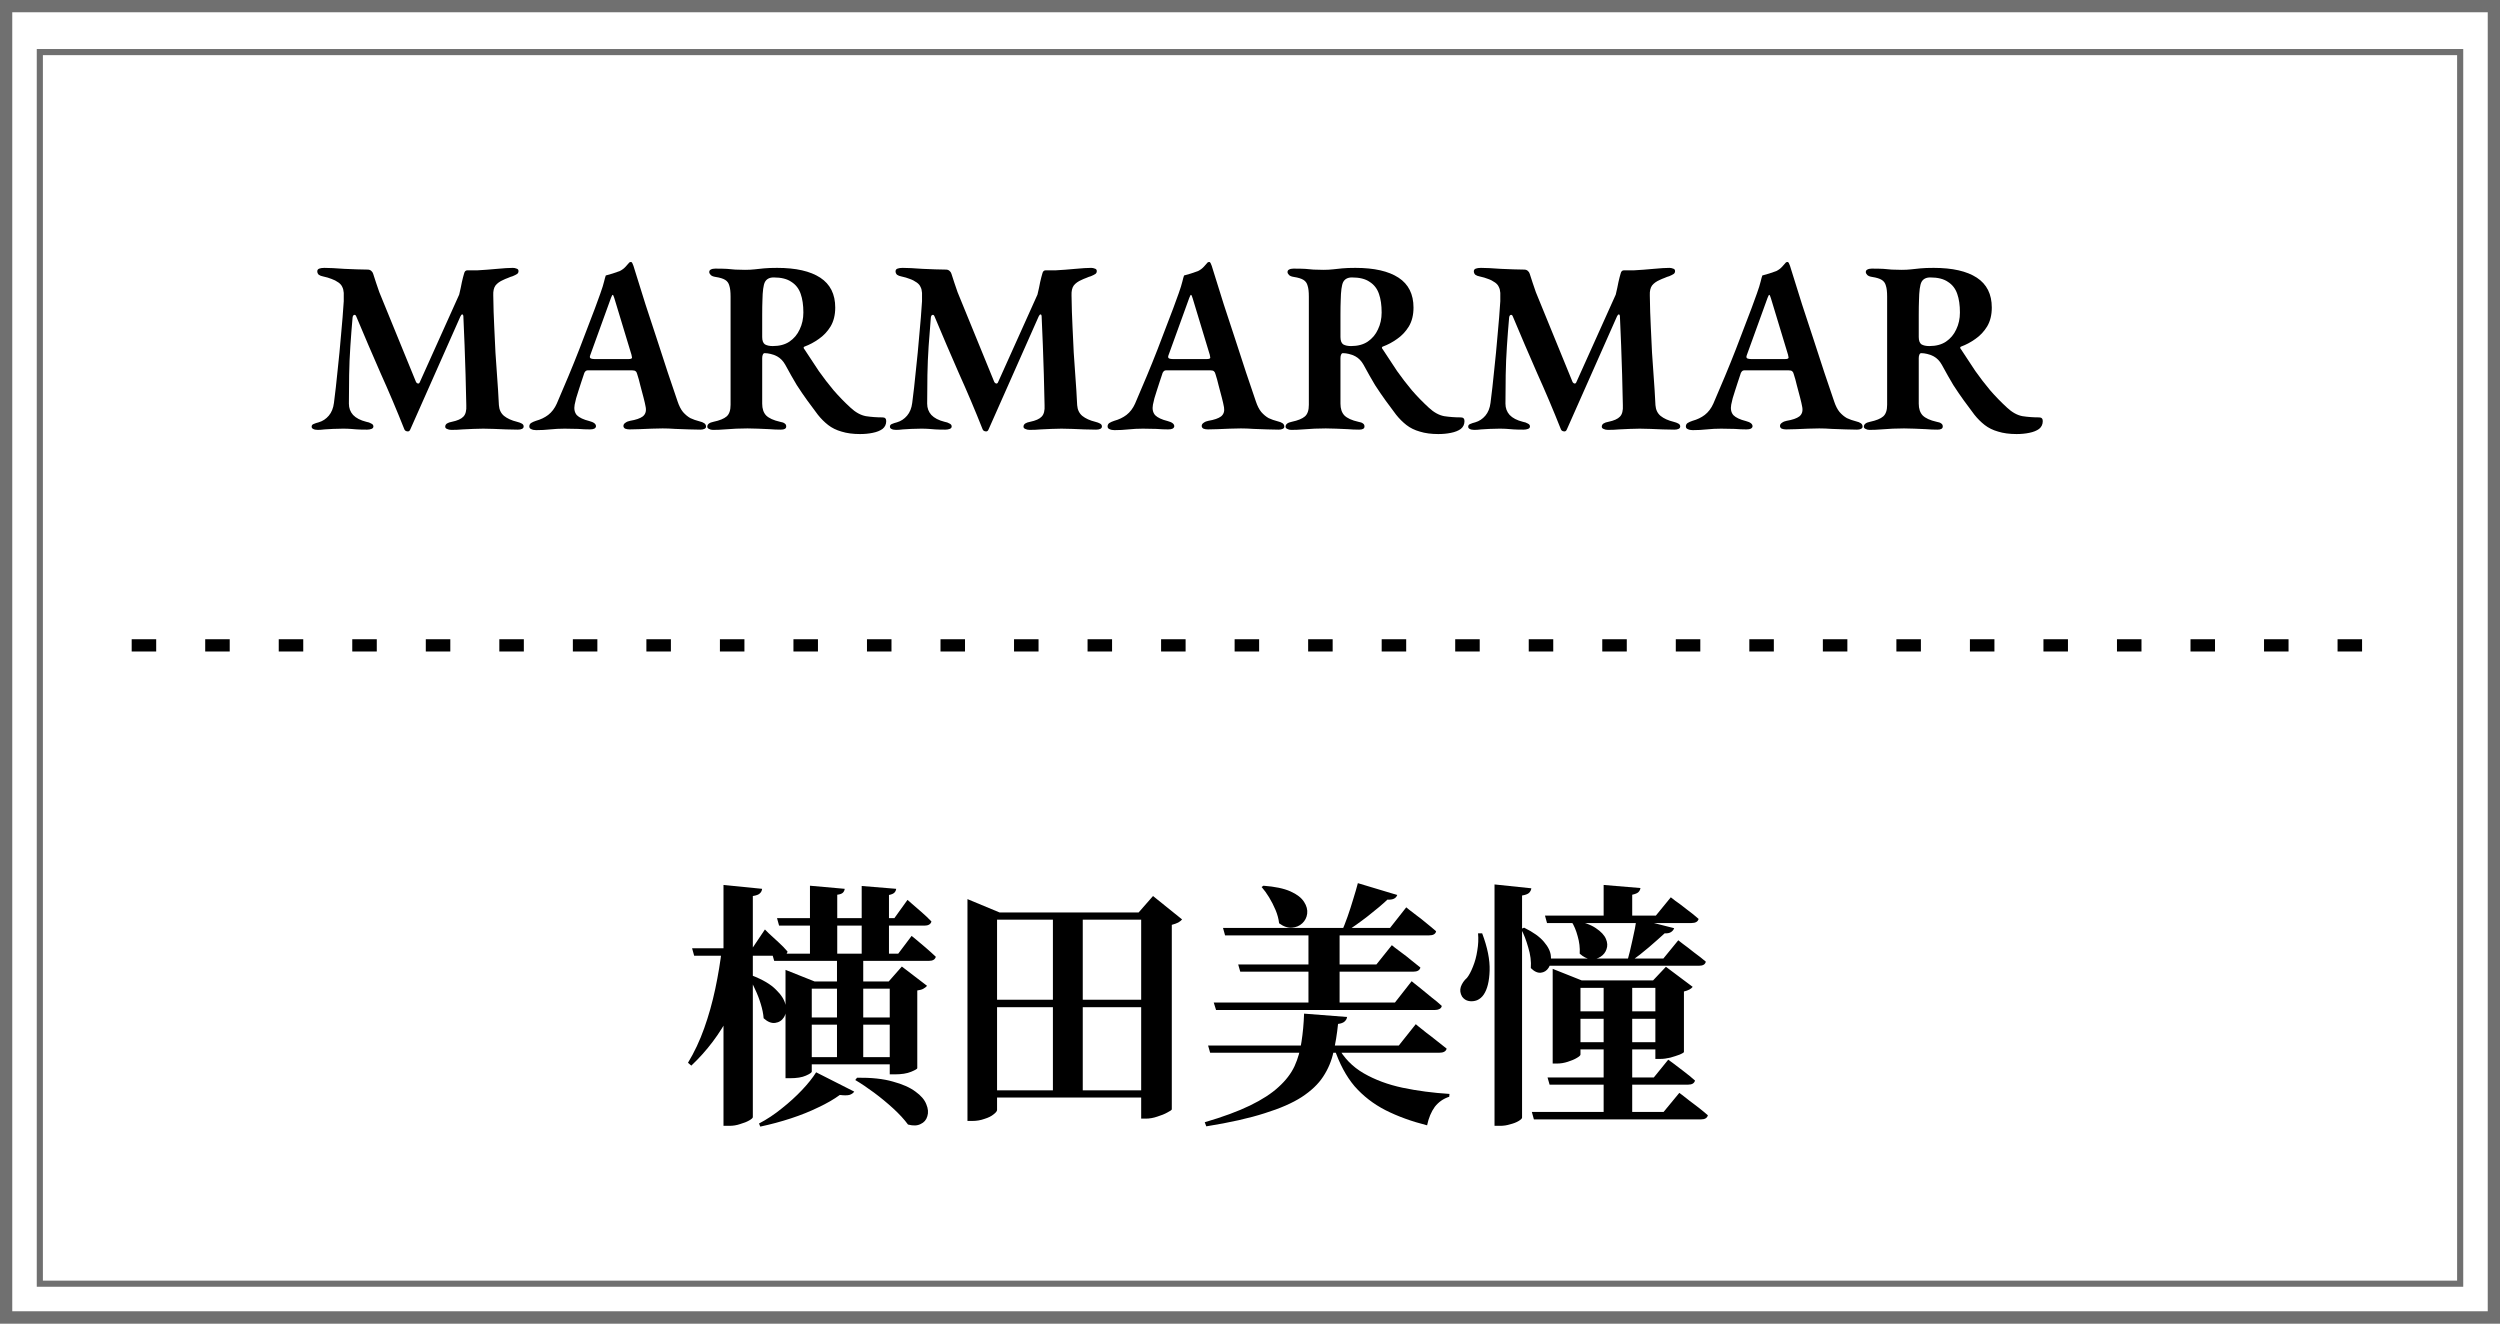<svg width="204" height="108" viewBox="0 0 204 108" fill="none" xmlns="http://www.w3.org/2000/svg">
<rect x="0" y="0" width="204" height="108" fill="#333333" stroke="none"/>
<g clip-path="url(#clip0_2103_8540)">
<path d="M204 0H0V108H204V0Z" fill="white"/>
<path d="M203.5 0.5H0.5V107.5H203.5V0.5Z" stroke="#707070"/>
<path d="M201 4H3V105H201V4Z" fill="white"/>
<path d="M200.75 4.25H3.25V104.75H200.75V4.25Z" stroke="#707070" stroke-width="0.5"/>
<path d="M10.745 52.662H193.413" stroke="black" stroke-dasharray="2 4"/>
<path d="M164.55 35.419C163.977 35.419 163.477 35.352 163.05 35.219C162.623 35.099 162.257 34.919 161.95 34.679C161.643 34.439 161.363 34.159 161.11 33.839C160.817 33.439 160.53 33.052 160.25 32.679C159.97 32.292 159.683 31.872 159.39 31.419C159.11 30.952 158.797 30.399 158.45 29.759C158.277 29.452 158.057 29.226 157.79 29.079C157.617 28.986 157.437 28.919 157.25 28.879C157.077 28.839 156.93 28.819 156.81 28.819C156.73 28.806 156.67 28.839 156.63 28.919C156.59 28.999 156.57 29.099 156.57 29.219V32.939C156.57 33.352 156.677 33.672 156.89 33.899C157.117 34.126 157.497 34.299 158.03 34.419C158.203 34.446 158.33 34.492 158.41 34.559C158.49 34.612 158.53 34.692 158.53 34.799C158.53 34.892 158.49 34.959 158.41 34.999C158.343 35.039 158.237 35.059 158.09 35.059C157.783 35.059 157.47 35.046 157.15 35.019C156.83 35.006 156.517 34.992 156.21 34.979C155.917 34.966 155.637 34.959 155.37 34.959C155.077 34.959 154.77 34.966 154.45 34.979C154.143 34.992 153.83 35.012 153.51 35.039C153.19 35.066 152.87 35.079 152.55 35.079C152.43 35.079 152.323 35.052 152.23 34.999C152.137 34.959 152.09 34.899 152.09 34.819C152.09 34.619 152.257 34.486 152.59 34.419C153.097 34.312 153.457 34.166 153.67 33.979C153.883 33.792 153.99 33.479 153.99 33.039V24.199C153.99 23.812 153.957 23.519 153.89 23.319C153.837 23.106 153.723 22.946 153.55 22.839C153.377 22.732 153.117 22.652 152.77 22.599C152.583 22.572 152.45 22.519 152.37 22.439C152.29 22.359 152.25 22.279 152.25 22.199C152.25 22.106 152.29 22.039 152.37 21.999C152.463 21.946 152.583 21.919 152.73 21.919C153.13 21.919 153.45 21.926 153.69 21.939C153.93 21.952 154.157 21.972 154.37 21.999C154.597 22.012 154.863 22.019 155.17 22.019C155.463 22.019 155.723 22.006 155.95 21.979C156.177 21.952 156.43 21.926 156.71 21.899C156.99 21.872 157.35 21.859 157.79 21.859C159.323 21.859 160.497 22.126 161.31 22.659C162.123 23.192 162.53 24.006 162.53 25.099C162.53 25.699 162.403 26.212 162.15 26.639C161.897 27.052 161.577 27.392 161.19 27.659C160.817 27.926 160.43 28.132 160.03 28.279C159.977 28.292 159.95 28.326 159.95 28.379C159.963 28.432 159.99 28.479 160.03 28.519C160.43 29.132 160.817 29.719 161.19 30.279C161.577 30.826 161.977 31.346 162.39 31.839C162.817 32.332 163.277 32.806 163.77 33.259C164.183 33.646 164.603 33.879 165.03 33.959C165.47 34.026 165.923 34.059 166.39 34.059C166.59 34.059 166.69 34.159 166.69 34.359C166.69 34.626 166.59 34.839 166.39 34.999C166.19 35.146 165.923 35.252 165.59 35.319C165.27 35.386 164.923 35.419 164.55 35.419ZM157.43 28.239C157.977 28.239 158.43 28.119 158.79 27.879C159.163 27.626 159.443 27.292 159.63 26.879C159.83 26.466 159.93 26.006 159.93 25.499C159.93 24.899 159.857 24.392 159.71 23.979C159.563 23.552 159.31 23.226 158.95 22.999C158.603 22.759 158.123 22.639 157.51 22.639C157.163 22.639 156.923 22.766 156.79 23.019C156.67 23.259 156.603 23.752 156.59 24.499C156.577 24.806 156.57 25.212 156.57 25.719C156.57 26.212 156.57 26.806 156.57 27.499C156.57 27.792 156.643 27.992 156.79 28.099C156.95 28.192 157.163 28.239 157.43 28.239Z" fill="black"/>
<path d="M138.127 35.099C137.967 35.099 137.834 35.072 137.727 35.019C137.621 34.979 137.567 34.906 137.567 34.799C137.567 34.679 137.614 34.586 137.707 34.519C137.814 34.452 137.947 34.392 138.107 34.339C138.494 34.232 138.827 34.072 139.107 33.859C139.401 33.632 139.634 33.325 139.807 32.939C140.141 32.152 140.461 31.399 140.767 30.679C141.074 29.945 141.367 29.219 141.647 28.499C141.927 27.779 142.207 27.046 142.487 26.299C142.781 25.552 143.074 24.765 143.367 23.939C143.514 23.526 143.614 23.206 143.667 22.979C143.721 22.752 143.767 22.585 143.807 22.479C144.007 22.425 144.194 22.372 144.367 22.319C144.541 22.265 144.734 22.199 144.947 22.119C145.134 22.026 145.294 21.905 145.427 21.759C145.561 21.612 145.661 21.499 145.727 21.419C145.767 21.392 145.807 21.379 145.847 21.379C145.887 21.366 145.927 21.392 145.967 21.459C146.007 21.539 146.041 21.619 146.067 21.699C146.094 21.779 146.121 21.866 146.147 21.959C146.441 22.905 146.741 23.866 147.047 24.839C147.367 25.799 147.681 26.752 147.987 27.699C148.294 28.632 148.587 29.532 148.867 30.399C149.161 31.252 149.427 32.039 149.667 32.759C149.787 33.119 149.934 33.406 150.107 33.619C150.294 33.832 150.494 33.999 150.707 34.119C150.934 34.225 151.181 34.312 151.447 34.379C151.621 34.419 151.754 34.472 151.847 34.539C151.941 34.605 151.987 34.699 151.987 34.819C151.987 34.899 151.941 34.959 151.847 34.999C151.767 35.039 151.661 35.059 151.527 35.059C151.287 35.059 150.981 35.052 150.607 35.039C150.247 35.026 149.874 35.012 149.487 34.999C149.101 34.972 148.754 34.959 148.447 34.959C148.181 34.959 147.881 34.965 147.547 34.979C147.227 34.992 146.901 35.005 146.567 35.019C146.247 35.032 145.974 35.039 145.747 35.039C145.614 35.039 145.494 35.019 145.387 34.979C145.294 34.925 145.247 34.852 145.247 34.759C145.247 34.652 145.301 34.566 145.407 34.499C145.514 34.419 145.641 34.365 145.787 34.339C146.267 34.259 146.614 34.139 146.827 33.979C147.041 33.806 147.121 33.559 147.067 33.239C147.027 33.012 146.967 32.745 146.887 32.439C146.807 32.119 146.721 31.792 146.627 31.459C146.547 31.112 146.461 30.799 146.367 30.519C146.341 30.412 146.301 30.339 146.247 30.299C146.194 30.245 146.094 30.219 145.947 30.219H142.347C142.254 30.219 142.181 30.252 142.127 30.319C142.074 30.372 142.034 30.459 142.007 30.579C141.954 30.752 141.887 30.952 141.807 31.179C141.741 31.392 141.667 31.619 141.587 31.859C141.521 32.086 141.454 32.299 141.387 32.499C141.334 32.699 141.294 32.872 141.267 33.019C141.201 33.379 141.261 33.666 141.447 33.879C141.647 34.079 141.987 34.239 142.467 34.359C142.827 34.452 143.007 34.592 143.007 34.779C143.007 34.859 142.961 34.925 142.867 34.979C142.787 35.019 142.667 35.039 142.507 35.039C142.201 35.039 141.881 35.026 141.547 34.999C141.214 34.986 140.847 34.979 140.447 34.979C140.047 34.979 139.654 34.999 139.267 35.039C138.894 35.079 138.514 35.099 138.127 35.099ZM142.887 29.299H145.667C145.854 29.299 145.947 29.259 145.947 29.179C145.947 29.139 145.941 29.105 145.927 29.079C145.927 29.052 145.921 29.012 145.907 28.959L144.507 24.339C144.454 24.152 144.407 24.059 144.367 24.059C144.341 24.059 144.294 24.145 144.227 24.319L142.547 28.959C142.521 29.026 142.507 29.079 142.507 29.119C142.507 29.186 142.541 29.232 142.607 29.259C142.687 29.285 142.781 29.299 142.887 29.299Z" fill="black"/>
<path d="M120.305 35.079C120.145 35.079 120.018 35.052 119.925 34.999C119.845 34.959 119.805 34.899 119.805 34.819C119.805 34.712 119.858 34.639 119.965 34.599C120.085 34.546 120.225 34.499 120.385 34.459C120.705 34.366 120.978 34.186 121.205 33.919C121.431 33.652 121.571 33.306 121.625 32.879C121.731 32.066 121.831 31.179 121.925 30.219C122.031 29.259 122.125 28.292 122.205 27.319C122.298 26.346 122.371 25.432 122.425 24.579C122.425 24.486 122.425 24.379 122.425 24.259C122.425 24.139 122.425 24.019 122.425 23.899C122.411 23.699 122.371 23.539 122.305 23.419C122.251 23.286 122.151 23.166 122.005 23.059C121.818 22.926 121.625 22.826 121.425 22.759C121.225 22.679 120.998 22.612 120.745 22.559C120.598 22.532 120.478 22.486 120.385 22.419C120.305 22.339 120.265 22.246 120.265 22.139C120.265 22.032 120.318 21.959 120.425 21.919C120.531 21.879 120.671 21.859 120.845 21.859C121.018 21.859 121.251 21.866 121.545 21.879C121.838 21.892 122.151 21.912 122.485 21.939C122.831 21.952 123.171 21.966 123.505 21.979C123.838 21.992 124.131 21.999 124.385 21.999C124.491 21.999 124.585 22.032 124.665 22.099C124.745 22.166 124.798 22.246 124.825 22.339C124.905 22.592 124.985 22.839 125.065 23.079C125.145 23.319 125.231 23.572 125.325 23.839L128.325 31.179C128.365 31.246 128.418 31.286 128.485 31.299C128.551 31.299 128.598 31.266 128.625 31.199L131.845 24.039C131.938 23.652 132.011 23.312 132.065 23.019C132.131 22.726 132.191 22.492 132.245 22.319C132.285 22.146 132.371 22.059 132.505 22.059H133.325C133.831 22.032 134.365 21.992 134.925 21.939C135.485 21.886 135.918 21.859 136.225 21.859C136.331 21.859 136.431 21.879 136.525 21.919C136.631 21.946 136.685 22.012 136.685 22.119C136.685 22.226 136.645 22.306 136.565 22.359C136.485 22.412 136.365 22.472 136.205 22.539C136.098 22.566 135.971 22.612 135.825 22.679C135.678 22.732 135.551 22.786 135.445 22.839C135.165 22.959 134.951 23.112 134.805 23.299C134.671 23.486 134.611 23.752 134.625 24.099C134.638 25.046 134.665 25.899 134.705 26.659C134.745 27.406 134.778 28.112 134.805 28.779C134.845 29.432 134.891 30.106 134.945 30.799C134.998 31.479 135.045 32.232 135.085 33.059C135.111 33.432 135.251 33.726 135.505 33.939C135.771 34.152 136.125 34.312 136.565 34.419C136.725 34.459 136.851 34.506 136.945 34.559C137.051 34.612 137.105 34.692 137.105 34.799C137.105 34.892 137.058 34.959 136.965 34.999C136.885 35.039 136.771 35.059 136.625 35.059C136.318 35.059 135.998 35.052 135.665 35.039C135.331 35.026 135.005 35.012 134.685 34.999C134.378 34.986 134.085 34.979 133.805 34.979C133.538 34.979 133.265 34.986 132.985 34.999C132.705 35.012 132.418 35.026 132.125 35.039C131.831 35.066 131.525 35.079 131.205 35.079C131.071 35.079 130.951 35.052 130.845 34.999C130.751 34.959 130.705 34.899 130.705 34.819C130.705 34.712 130.751 34.626 130.845 34.559C130.951 34.492 131.085 34.446 131.245 34.419C131.698 34.326 132.011 34.186 132.185 33.999C132.371 33.812 132.451 33.499 132.425 33.059C132.411 32.192 132.391 31.359 132.365 30.559C132.338 29.759 132.311 28.966 132.285 28.179C132.258 27.392 132.225 26.599 132.185 25.799C132.171 25.692 132.138 25.646 132.085 25.659C132.045 25.659 131.998 25.712 131.945 25.819L127.865 35.019C127.811 35.166 127.725 35.226 127.605 35.199C127.485 35.186 127.405 35.126 127.365 35.019C126.751 33.472 126.105 31.946 125.425 30.439C124.758 28.919 124.098 27.379 123.445 25.819C123.405 25.712 123.345 25.672 123.265 25.699C123.198 25.726 123.158 25.799 123.145 25.919C123.078 26.666 123.018 27.439 122.965 28.239C122.911 29.026 122.878 29.812 122.865 30.599C122.851 31.386 122.845 32.166 122.845 32.939C122.845 33.299 122.958 33.606 123.185 33.859C123.425 34.112 123.785 34.299 124.265 34.419C124.425 34.446 124.558 34.492 124.665 34.559C124.785 34.612 124.845 34.692 124.845 34.799C124.845 34.892 124.791 34.959 124.685 34.999C124.578 35.039 124.458 35.059 124.325 35.059C123.965 35.059 123.691 35.052 123.505 35.039C123.318 35.026 123.145 35.012 122.985 34.999C122.825 34.986 122.611 34.979 122.345 34.979C122.065 34.979 121.798 34.986 121.545 34.999C121.305 35.012 121.078 35.026 120.865 35.039C120.651 35.066 120.465 35.079 120.305 35.079Z" fill="black"/>
<path d="M117.362 35.419C116.789 35.419 116.289 35.352 115.862 35.219C115.436 35.099 115.069 34.919 114.762 34.679C114.456 34.439 114.176 34.159 113.922 33.839C113.629 33.439 113.342 33.052 113.062 32.679C112.782 32.292 112.496 31.872 112.202 31.419C111.922 30.952 111.609 30.399 111.262 29.759C111.089 29.452 110.869 29.226 110.602 29.079C110.429 28.986 110.249 28.919 110.062 28.879C109.889 28.839 109.742 28.819 109.622 28.819C109.542 28.806 109.482 28.839 109.442 28.919C109.402 28.999 109.382 29.099 109.382 29.219V32.939C109.382 33.352 109.489 33.672 109.702 33.899C109.929 34.126 110.309 34.299 110.842 34.419C111.016 34.446 111.142 34.492 111.222 34.559C111.302 34.612 111.342 34.692 111.342 34.799C111.342 34.892 111.302 34.959 111.222 34.999C111.156 35.039 111.049 35.059 110.902 35.059C110.596 35.059 110.282 35.046 109.962 35.019C109.642 35.006 109.329 34.992 109.022 34.979C108.729 34.966 108.449 34.959 108.182 34.959C107.889 34.959 107.582 34.966 107.262 34.979C106.956 34.992 106.642 35.012 106.322 35.039C106.002 35.066 105.682 35.079 105.362 35.079C105.242 35.079 105.136 35.052 105.042 34.999C104.949 34.959 104.902 34.899 104.902 34.819C104.902 34.619 105.069 34.486 105.402 34.419C105.909 34.312 106.269 34.166 106.482 33.979C106.696 33.792 106.802 33.479 106.802 33.039V24.199C106.802 23.812 106.769 23.519 106.702 23.319C106.649 23.106 106.536 22.946 106.362 22.839C106.189 22.732 105.929 22.652 105.582 22.599C105.396 22.572 105.262 22.519 105.182 22.439C105.102 22.359 105.062 22.279 105.062 22.199C105.062 22.106 105.102 22.039 105.182 21.999C105.276 21.946 105.396 21.919 105.542 21.919C105.942 21.919 106.262 21.926 106.502 21.939C106.742 21.952 106.969 21.972 107.182 21.999C107.409 22.012 107.676 22.019 107.982 22.019C108.276 22.019 108.536 22.006 108.762 21.979C108.989 21.952 109.242 21.926 109.522 21.899C109.802 21.872 110.162 21.859 110.602 21.859C112.136 21.859 113.309 22.126 114.122 22.659C114.936 23.192 115.342 24.006 115.342 25.099C115.342 25.699 115.216 26.212 114.962 26.639C114.709 27.052 114.389 27.392 114.002 27.659C113.629 27.926 113.242 28.132 112.842 28.279C112.789 28.292 112.762 28.326 112.762 28.379C112.776 28.432 112.802 28.479 112.842 28.519C113.242 29.132 113.629 29.719 114.002 30.279C114.389 30.826 114.789 31.346 115.202 31.839C115.629 32.332 116.089 32.806 116.582 33.259C116.996 33.646 117.416 33.879 117.842 33.959C118.282 34.026 118.736 34.059 119.202 34.059C119.402 34.059 119.502 34.159 119.502 34.359C119.502 34.626 119.402 34.839 119.202 34.999C119.002 35.146 118.736 35.252 118.402 35.319C118.082 35.386 117.736 35.419 117.362 35.419ZM110.242 28.239C110.789 28.239 111.242 28.119 111.602 27.879C111.976 27.626 112.256 27.292 112.442 26.879C112.642 26.466 112.742 26.006 112.742 25.499C112.742 24.899 112.669 24.392 112.522 23.979C112.376 23.552 112.122 23.226 111.762 22.999C111.416 22.759 110.936 22.639 110.322 22.639C109.976 22.639 109.736 22.766 109.602 23.019C109.482 23.259 109.416 23.752 109.402 24.499C109.389 24.806 109.382 25.212 109.382 25.719C109.382 26.212 109.382 26.806 109.382 27.499C109.382 27.792 109.456 27.992 109.602 28.099C109.762 28.192 109.976 28.239 110.242 28.239Z" fill="black"/>
<path d="M90.94 35.099C90.78 35.099 90.647 35.072 90.54 35.019C90.433 34.979 90.38 34.906 90.38 34.799C90.38 34.679 90.427 34.586 90.52 34.519C90.626 34.452 90.76 34.392 90.92 34.339C91.307 34.232 91.64 34.072 91.92 33.859C92.213 33.632 92.447 33.325 92.62 32.939C92.953 32.152 93.273 31.399 93.58 30.679C93.887 29.945 94.18 29.219 94.46 28.499C94.74 27.779 95.02 27.046 95.3 26.299C95.593 25.552 95.887 24.765 96.18 23.939C96.327 23.526 96.427 23.206 96.48 22.979C96.533 22.752 96.58 22.585 96.62 22.479C96.82 22.425 97.007 22.372 97.18 22.319C97.353 22.265 97.547 22.199 97.76 22.119C97.947 22.026 98.106 21.905 98.24 21.759C98.373 21.612 98.473 21.499 98.54 21.419C98.58 21.392 98.62 21.379 98.66 21.379C98.7 21.366 98.74 21.392 98.78 21.459C98.82 21.539 98.853 21.619 98.88 21.699C98.906 21.779 98.933 21.866 98.96 21.959C99.253 22.905 99.553 23.866 99.86 24.839C100.18 25.799 100.493 26.752 100.8 27.699C101.107 28.632 101.4 29.532 101.68 30.399C101.973 31.252 102.24 32.039 102.48 32.759C102.6 33.119 102.747 33.406 102.92 33.619C103.107 33.832 103.307 33.999 103.52 34.119C103.747 34.225 103.993 34.312 104.26 34.379C104.433 34.419 104.567 34.472 104.66 34.539C104.753 34.605 104.8 34.699 104.8 34.819C104.8 34.899 104.753 34.959 104.66 34.999C104.58 35.039 104.473 35.059 104.34 35.059C104.1 35.059 103.793 35.052 103.42 35.039C103.06 35.026 102.687 35.012 102.3 34.999C101.913 34.972 101.567 34.959 101.26 34.959C100.993 34.959 100.693 34.965 100.36 34.979C100.04 34.992 99.713 35.005 99.38 35.019C99.06 35.032 98.787 35.039 98.56 35.039C98.427 35.039 98.306 35.019 98.2 34.979C98.106 34.925 98.06 34.852 98.06 34.759C98.06 34.652 98.113 34.566 98.22 34.499C98.327 34.419 98.453 34.365 98.6 34.339C99.08 34.259 99.427 34.139 99.64 33.979C99.853 33.806 99.933 33.559 99.88 33.239C99.84 33.012 99.78 32.745 99.7 32.439C99.62 32.119 99.533 31.792 99.44 31.459C99.36 31.112 99.273 30.799 99.18 30.519C99.153 30.412 99.113 30.339 99.06 30.299C99.007 30.245 98.907 30.219 98.76 30.219H95.16C95.067 30.219 94.993 30.252 94.94 30.319C94.887 30.372 94.847 30.459 94.82 30.579C94.767 30.752 94.7 30.952 94.62 31.179C94.553 31.392 94.48 31.619 94.4 31.859C94.333 32.086 94.266 32.299 94.2 32.499C94.147 32.699 94.107 32.872 94.08 33.019C94.013 33.379 94.073 33.666 94.26 33.879C94.46 34.079 94.8 34.239 95.28 34.359C95.64 34.452 95.82 34.592 95.82 34.779C95.82 34.859 95.773 34.925 95.68 34.979C95.6 35.019 95.48 35.039 95.32 35.039C95.013 35.039 94.693 35.026 94.36 34.999C94.027 34.986 93.66 34.979 93.26 34.979C92.86 34.979 92.467 34.999 92.08 35.039C91.707 35.079 91.327 35.099 90.94 35.099ZM95.7 29.299H98.48C98.667 29.299 98.76 29.259 98.76 29.179C98.76 29.139 98.753 29.105 98.74 29.079C98.74 29.052 98.733 29.012 98.72 28.959L97.32 24.339C97.267 24.152 97.22 24.059 97.18 24.059C97.153 24.059 97.107 24.145 97.04 24.319L95.36 28.959C95.333 29.026 95.32 29.079 95.32 29.119C95.32 29.186 95.353 29.232 95.42 29.259C95.5 29.285 95.593 29.299 95.7 29.299Z" fill="black"/>
<path d="M73.117 35.079C72.957 35.079 72.831 35.052 72.737 34.999C72.657 34.959 72.617 34.899 72.617 34.819C72.617 34.712 72.671 34.639 72.777 34.599C72.897 34.546 73.037 34.499 73.197 34.459C73.517 34.366 73.79 34.186 74.017 33.919C74.244 33.652 74.384 33.306 74.437 32.879C74.544 32.066 74.644 31.179 74.737 30.219C74.844 29.259 74.937 28.292 75.017 27.319C75.111 26.346 75.184 25.432 75.237 24.579C75.237 24.486 75.237 24.379 75.237 24.259C75.237 24.139 75.237 24.019 75.237 23.899C75.224 23.699 75.184 23.539 75.117 23.419C75.064 23.286 74.964 23.166 74.817 23.059C74.63 22.926 74.437 22.826 74.237 22.759C74.037 22.679 73.811 22.612 73.557 22.559C73.41 22.532 73.29 22.486 73.197 22.419C73.117 22.339 73.077 22.246 73.077 22.139C73.077 22.032 73.13 21.959 73.237 21.919C73.344 21.879 73.484 21.859 73.657 21.859C73.831 21.859 74.064 21.866 74.357 21.879C74.65 21.892 74.964 21.912 75.297 21.939C75.644 21.952 75.984 21.966 76.317 21.979C76.65 21.992 76.944 21.999 77.197 21.999C77.304 21.999 77.397 22.032 77.477 22.099C77.557 22.166 77.611 22.246 77.637 22.339C77.717 22.592 77.797 22.839 77.877 23.079C77.957 23.319 78.044 23.572 78.137 23.839L81.137 31.179C81.177 31.246 81.231 31.286 81.297 31.299C81.364 31.299 81.41 31.266 81.437 31.199L84.657 24.039C84.751 23.652 84.824 23.312 84.877 23.019C84.944 22.726 85.004 22.492 85.057 22.319C85.097 22.146 85.184 22.059 85.317 22.059H86.137C86.644 22.032 87.177 21.992 87.737 21.939C88.297 21.886 88.731 21.859 89.037 21.859C89.144 21.859 89.244 21.879 89.337 21.919C89.444 21.946 89.497 22.012 89.497 22.119C89.497 22.226 89.457 22.306 89.377 22.359C89.297 22.412 89.177 22.472 89.017 22.539C88.91 22.566 88.784 22.612 88.637 22.679C88.49 22.732 88.364 22.786 88.257 22.839C87.977 22.959 87.764 23.112 87.617 23.299C87.484 23.486 87.424 23.752 87.437 24.099C87.451 25.046 87.477 25.899 87.517 26.659C87.557 27.406 87.591 28.112 87.617 28.779C87.657 29.432 87.704 30.106 87.757 30.799C87.811 31.479 87.857 32.232 87.897 33.059C87.924 33.432 88.064 33.726 88.317 33.939C88.584 34.152 88.937 34.312 89.377 34.419C89.537 34.459 89.664 34.506 89.757 34.559C89.864 34.612 89.917 34.692 89.917 34.799C89.917 34.892 89.871 34.959 89.777 34.999C89.697 35.039 89.584 35.059 89.437 35.059C89.13 35.059 88.811 35.052 88.477 35.039C88.144 35.026 87.817 35.012 87.497 34.999C87.191 34.986 86.897 34.979 86.617 34.979C86.35 34.979 86.077 34.986 85.797 34.999C85.517 35.012 85.231 35.026 84.937 35.039C84.644 35.066 84.337 35.079 84.017 35.079C83.884 35.079 83.764 35.052 83.657 34.999C83.564 34.959 83.517 34.899 83.517 34.819C83.517 34.712 83.564 34.626 83.657 34.559C83.764 34.492 83.897 34.446 84.057 34.419C84.51 34.326 84.824 34.186 84.997 33.999C85.184 33.812 85.264 33.499 85.237 33.059C85.224 32.192 85.204 31.359 85.177 30.559C85.15 29.759 85.124 28.966 85.097 28.179C85.07 27.392 85.037 26.599 84.997 25.799C84.984 25.692 84.951 25.646 84.897 25.659C84.857 25.659 84.811 25.712 84.757 25.819L80.677 35.019C80.624 35.166 80.537 35.226 80.417 35.199C80.297 35.186 80.217 35.126 80.177 35.019C79.564 33.472 78.917 31.946 78.237 30.439C77.57 28.919 76.91 27.379 76.257 25.819C76.217 25.712 76.157 25.672 76.077 25.699C76.01 25.726 75.971 25.799 75.957 25.919C75.891 26.666 75.831 27.439 75.777 28.239C75.724 29.026 75.691 29.812 75.677 30.599C75.664 31.386 75.657 32.166 75.657 32.939C75.657 33.299 75.77 33.606 75.997 33.859C76.237 34.112 76.597 34.299 77.077 34.419C77.237 34.446 77.371 34.492 77.477 34.559C77.597 34.612 77.657 34.692 77.657 34.799C77.657 34.892 77.604 34.959 77.497 34.999C77.391 35.039 77.27 35.059 77.137 35.059C76.777 35.059 76.504 35.052 76.317 35.039C76.13 35.026 75.957 35.012 75.797 34.999C75.637 34.986 75.424 34.979 75.157 34.979C74.877 34.979 74.611 34.986 74.357 34.999C74.117 35.012 73.891 35.026 73.677 35.039C73.464 35.066 73.277 35.079 73.117 35.079Z" fill="black"/>
<path d="M70.175 35.419C69.602 35.419 69.102 35.352 68.675 35.219C68.248 35.099 67.882 34.919 67.575 34.679C67.268 34.439 66.988 34.159 66.735 33.839C66.442 33.439 66.155 33.052 65.875 32.679C65.595 32.292 65.308 31.872 65.015 31.419C64.735 30.952 64.421 30.399 64.075 29.759C63.901 29.452 63.681 29.226 63.415 29.079C63.242 28.986 63.062 28.919 62.875 28.879C62.702 28.839 62.555 28.819 62.435 28.819C62.355 28.806 62.295 28.839 62.255 28.919C62.215 28.999 62.195 29.099 62.195 29.219V32.939C62.195 33.352 62.301 33.672 62.515 33.899C62.742 34.126 63.121 34.299 63.655 34.419C63.828 34.446 63.955 34.492 64.035 34.559C64.115 34.612 64.155 34.692 64.155 34.799C64.155 34.892 64.115 34.959 64.035 34.999C63.968 35.039 63.861 35.059 63.715 35.059C63.408 35.059 63.095 35.046 62.775 35.019C62.455 35.006 62.142 34.992 61.835 34.979C61.541 34.966 61.261 34.959 60.995 34.959C60.702 34.959 60.395 34.966 60.075 34.979C59.768 34.992 59.455 35.012 59.135 35.039C58.815 35.066 58.495 35.079 58.175 35.079C58.055 35.079 57.948 35.052 57.855 34.999C57.761 34.959 57.715 34.899 57.715 34.819C57.715 34.619 57.882 34.486 58.215 34.419C58.721 34.312 59.081 34.166 59.295 33.979C59.508 33.792 59.615 33.479 59.615 33.039V24.199C59.615 23.812 59.581 23.519 59.515 23.319C59.462 23.106 59.348 22.946 59.175 22.839C59.002 22.732 58.742 22.652 58.395 22.599C58.208 22.572 58.075 22.519 57.995 22.439C57.915 22.359 57.875 22.279 57.875 22.199C57.875 22.106 57.915 22.039 57.995 21.999C58.088 21.946 58.208 21.919 58.355 21.919C58.755 21.919 59.075 21.926 59.315 21.939C59.555 21.952 59.782 21.972 59.995 21.999C60.221 22.012 60.488 22.019 60.795 22.019C61.088 22.019 61.348 22.006 61.575 21.979C61.801 21.952 62.055 21.926 62.335 21.899C62.615 21.872 62.975 21.859 63.415 21.859C64.948 21.859 66.121 22.126 66.935 22.659C67.748 23.192 68.155 24.006 68.155 25.099C68.155 25.699 68.028 26.212 67.775 26.639C67.522 27.052 67.201 27.392 66.815 27.659C66.442 27.926 66.055 28.132 65.655 28.279C65.602 28.292 65.575 28.326 65.575 28.379C65.588 28.432 65.615 28.479 65.655 28.519C66.055 29.132 66.442 29.719 66.815 30.279C67.201 30.826 67.602 31.346 68.015 31.839C68.442 32.332 68.901 32.806 69.395 33.259C69.808 33.646 70.228 33.879 70.655 33.959C71.095 34.026 71.548 34.059 72.015 34.059C72.215 34.059 72.315 34.159 72.315 34.359C72.315 34.626 72.215 34.839 72.015 34.999C71.815 35.146 71.548 35.252 71.215 35.319C70.895 35.386 70.548 35.419 70.175 35.419ZM63.055 28.239C63.602 28.239 64.055 28.119 64.415 27.879C64.788 27.626 65.068 27.292 65.255 26.879C65.455 26.466 65.555 26.006 65.555 25.499C65.555 24.899 65.481 24.392 65.335 23.979C65.188 23.552 64.935 23.226 64.575 22.999C64.228 22.759 63.748 22.639 63.135 22.639C62.788 22.639 62.548 22.766 62.415 23.019C62.295 23.259 62.228 23.752 62.215 24.499C62.202 24.806 62.195 25.212 62.195 25.719C62.195 26.212 62.195 26.806 62.195 27.499C62.195 27.792 62.268 27.992 62.415 28.099C62.575 28.192 62.788 28.239 63.055 28.239Z" fill="black"/>
<path d="M43.752 35.099C43.592 35.099 43.459 35.072 43.352 35.019C43.246 34.979 43.192 34.906 43.192 34.799C43.192 34.679 43.239 34.586 43.332 34.519C43.439 34.452 43.572 34.392 43.732 34.339C44.119 34.232 44.452 34.072 44.732 33.859C45.026 33.632 45.259 33.325 45.432 32.939C45.766 32.152 46.086 31.399 46.392 30.679C46.699 29.945 46.992 29.219 47.272 28.499C47.552 27.779 47.832 27.046 48.112 26.299C48.406 25.552 48.699 24.765 48.992 23.939C49.139 23.526 49.239 23.206 49.292 22.979C49.346 22.752 49.392 22.585 49.432 22.479C49.632 22.425 49.819 22.372 49.992 22.319C50.166 22.265 50.359 22.199 50.572 22.119C50.759 22.026 50.919 21.905 51.052 21.759C51.186 21.612 51.286 21.499 51.352 21.419C51.392 21.392 51.432 21.379 51.472 21.379C51.512 21.366 51.552 21.392 51.592 21.459C51.632 21.539 51.666 21.619 51.692 21.699C51.719 21.779 51.746 21.866 51.772 21.959C52.066 22.905 52.366 23.866 52.672 24.839C52.992 25.799 53.306 26.752 53.612 27.699C53.919 28.632 54.212 29.532 54.492 30.399C54.786 31.252 55.052 32.039 55.292 32.759C55.412 33.119 55.559 33.406 55.732 33.619C55.919 33.832 56.119 33.999 56.332 34.119C56.559 34.225 56.806 34.312 57.072 34.379C57.246 34.419 57.379 34.472 57.472 34.539C57.566 34.605 57.612 34.699 57.612 34.819C57.612 34.899 57.566 34.959 57.472 34.999C57.392 35.039 57.286 35.059 57.152 35.059C56.912 35.059 56.606 35.052 56.232 35.039C55.872 35.026 55.499 35.012 55.112 34.999C54.726 34.972 54.379 34.959 54.072 34.959C53.806 34.959 53.506 34.965 53.172 34.979C52.852 34.992 52.526 35.005 52.192 35.019C51.872 35.032 51.599 35.039 51.372 35.039C51.239 35.039 51.119 35.019 51.012 34.979C50.919 34.925 50.872 34.852 50.872 34.759C50.872 34.652 50.926 34.566 51.032 34.499C51.139 34.419 51.266 34.365 51.412 34.339C51.892 34.259 52.239 34.139 52.452 33.979C52.666 33.806 52.746 33.559 52.692 33.239C52.652 33.012 52.592 32.745 52.512 32.439C52.432 32.119 52.346 31.792 52.252 31.459C52.172 31.112 52.086 30.799 51.992 30.519C51.966 30.412 51.926 30.339 51.872 30.299C51.819 30.245 51.719 30.219 51.572 30.219H47.972C47.879 30.219 47.806 30.252 47.752 30.319C47.699 30.372 47.659 30.459 47.632 30.579C47.579 30.752 47.512 30.952 47.432 31.179C47.366 31.392 47.292 31.619 47.212 31.859C47.146 32.086 47.079 32.299 47.012 32.499C46.959 32.699 46.919 32.872 46.892 33.019C46.826 33.379 46.886 33.666 47.072 33.879C47.272 34.079 47.612 34.239 48.092 34.359C48.452 34.452 48.632 34.592 48.632 34.779C48.632 34.859 48.586 34.925 48.492 34.979C48.412 35.019 48.292 35.039 48.132 35.039C47.826 35.039 47.506 35.026 47.172 34.999C46.839 34.986 46.472 34.979 46.072 34.979C45.672 34.979 45.279 34.999 44.892 35.039C44.519 35.079 44.139 35.099 43.752 35.099ZM48.512 29.299H51.292C51.479 29.299 51.572 29.259 51.572 29.179C51.572 29.139 51.566 29.105 51.552 29.079C51.552 29.052 51.546 29.012 51.532 28.959L50.132 24.339C50.079 24.152 50.032 24.059 49.992 24.059C49.966 24.059 49.919 24.145 49.852 24.319L48.172 28.959C48.146 29.026 48.132 29.079 48.132 29.119C48.132 29.186 48.166 29.232 48.232 29.259C48.312 29.285 48.406 29.299 48.512 29.299Z" fill="black"/>
<path d="M25.93 35.079C25.77 35.079 25.643 35.052 25.55 34.999C25.47 34.959 25.43 34.899 25.43 34.819C25.43 34.712 25.483 34.639 25.59 34.599C25.71 34.546 25.85 34.499 26.01 34.459C26.33 34.366 26.603 34.186 26.83 33.919C27.056 33.652 27.196 33.306 27.25 32.879C27.356 32.066 27.456 31.179 27.55 30.219C27.656 29.259 27.75 28.292 27.83 27.319C27.923 26.346 27.996 25.432 28.05 24.579C28.05 24.486 28.05 24.379 28.05 24.259C28.05 24.139 28.05 24.019 28.05 23.899C28.036 23.699 27.996 23.539 27.93 23.419C27.876 23.286 27.776 23.166 27.63 23.059C27.443 22.926 27.25 22.826 27.05 22.759C26.85 22.679 26.623 22.612 26.37 22.559C26.223 22.532 26.103 22.486 26.01 22.419C25.93 22.339 25.89 22.246 25.89 22.139C25.89 22.032 25.943 21.959 26.05 21.919C26.156 21.879 26.296 21.859 26.47 21.859C26.643 21.859 26.876 21.866 27.17 21.879C27.463 21.892 27.776 21.912 28.11 21.939C28.456 21.952 28.796 21.966 29.13 21.979C29.463 21.992 29.756 21.999 30.01 21.999C30.116 21.999 30.21 22.032 30.29 22.099C30.37 22.166 30.423 22.246 30.45 22.339C30.53 22.592 30.61 22.839 30.69 23.079C30.77 23.319 30.856 23.572 30.95 23.839L33.95 31.179C33.99 31.246 34.043 31.286 34.11 31.299C34.176 31.299 34.223 31.266 34.25 31.199L37.47 24.039C37.563 23.652 37.636 23.312 37.69 23.019C37.756 22.726 37.816 22.492 37.87 22.319C37.91 22.146 37.996 22.059 38.13 22.059H38.95C39.456 22.032 39.99 21.992 40.55 21.939C41.11 21.886 41.543 21.859 41.85 21.859C41.956 21.859 42.056 21.879 42.15 21.919C42.256 21.946 42.31 22.012 42.31 22.119C42.31 22.226 42.27 22.306 42.19 22.359C42.11 22.412 41.99 22.472 41.83 22.539C41.723 22.566 41.596 22.612 41.45 22.679C41.303 22.732 41.176 22.786 41.07 22.839C40.79 22.959 40.576 23.112 40.43 23.299C40.296 23.486 40.236 23.752 40.25 24.099C40.263 25.046 40.29 25.899 40.33 26.659C40.37 27.406 40.403 28.112 40.43 28.779C40.47 29.432 40.516 30.106 40.57 30.799C40.623 31.479 40.67 32.232 40.71 33.059C40.736 33.432 40.876 33.726 41.13 33.939C41.396 34.152 41.75 34.312 42.19 34.419C42.35 34.459 42.476 34.506 42.57 34.559C42.676 34.612 42.73 34.692 42.73 34.799C42.73 34.892 42.683 34.959 42.59 34.999C42.51 35.039 42.396 35.059 42.25 35.059C41.943 35.059 41.623 35.052 41.29 35.039C40.956 35.026 40.63 35.012 40.31 34.999C40.003 34.986 39.71 34.979 39.43 34.979C39.163 34.979 38.89 34.986 38.61 34.999C38.33 35.012 38.043 35.026 37.75 35.039C37.456 35.066 37.15 35.079 36.83 35.079C36.696 35.079 36.576 35.052 36.47 34.999C36.376 34.959 36.33 34.899 36.33 34.819C36.33 34.712 36.376 34.626 36.47 34.559C36.576 34.492 36.71 34.446 36.87 34.419C37.323 34.326 37.636 34.186 37.81 33.999C37.996 33.812 38.076 33.499 38.05 33.059C38.036 32.192 38.016 31.359 37.99 30.559C37.963 29.759 37.936 28.966 37.91 28.179C37.883 27.392 37.85 26.599 37.81 25.799C37.796 25.692 37.763 25.646 37.71 25.659C37.67 25.659 37.623 25.712 37.57 25.819L33.49 35.019C33.436 35.166 33.35 35.226 33.23 35.199C33.11 35.186 33.03 35.126 32.99 35.019C32.376 33.472 31.73 31.946 31.05 30.439C30.383 28.919 29.723 27.379 29.07 25.819C29.03 25.712 28.97 25.672 28.89 25.699C28.823 25.726 28.783 25.799 28.77 25.919C28.703 26.666 28.643 27.439 28.59 28.239C28.536 29.026 28.503 29.812 28.49 30.599C28.476 31.386 28.47 32.166 28.47 32.939C28.47 33.299 28.583 33.606 28.81 33.859C29.05 34.112 29.41 34.299 29.89 34.419C30.05 34.446 30.183 34.492 30.29 34.559C30.41 34.612 30.47 34.692 30.47 34.799C30.47 34.892 30.416 34.959 30.31 34.999C30.203 35.039 30.083 35.059 29.95 35.059C29.59 35.059 29.316 35.052 29.13 35.039C28.943 35.026 28.77 35.012 28.61 34.999C28.45 34.986 28.236 34.979 27.97 34.979C27.69 34.979 27.423 34.986 27.17 34.999C26.93 35.012 26.703 35.026 26.49 35.039C26.276 35.066 26.09 35.079 25.93 35.079Z" fill="black"/>
<path d="M128.001 85.043H136.191V85.631H128.001V85.043ZM128.001 82.523H136.17V83.132H128.001V82.523ZM126.069 74.711H135.12L136.338 73.22C136.338 73.22 136.464 73.318 136.716 73.514C136.982 73.696 137.29 73.927 137.64 74.207C138.004 74.473 138.326 74.732 138.606 74.984C138.55 75.208 138.354 75.32 138.018 75.32H126.237L126.069 74.711ZM126.279 87.92H134.952L136.128 86.471C136.128 86.471 136.254 86.562 136.506 86.744C136.758 86.926 137.052 87.15 137.388 87.416C137.738 87.682 138.046 87.934 138.312 88.172C138.256 88.396 138.067 88.508 137.745 88.508H126.447L126.279 87.92ZM124.998 90.734H135.75L137.031 89.18C137.031 89.18 137.108 89.236 137.262 89.348C137.416 89.46 137.612 89.614 137.85 89.81C138.102 89.992 138.361 90.188 138.627 90.398C138.893 90.608 139.138 90.811 139.362 91.007C139.306 91.231 139.117 91.343 138.795 91.343H125.166L124.998 90.734ZM125.733 78.218H135.729L136.947 76.727C136.947 76.727 137.073 76.825 137.325 77.021C137.577 77.203 137.878 77.434 138.228 77.714C138.592 77.98 138.914 78.232 139.194 78.47C139.152 78.694 138.963 78.806 138.627 78.806H125.901L125.733 78.218ZM135.078 80.003H134.889L135.939 78.89L138.123 80.528C137.997 80.696 137.759 80.822 137.409 80.906V85.841C137.409 85.883 137.297 85.953 137.073 86.051C136.849 86.135 136.59 86.219 136.296 86.303C136.002 86.373 135.729 86.408 135.477 86.408H135.078V80.003ZM130.857 72.212L133.86 72.464C133.846 72.59 133.79 72.702 133.692 72.8C133.608 72.884 133.44 72.954 133.188 73.01V74.963H130.857V72.212ZM133.545 74.963L136.611 75.74C136.569 75.866 136.485 75.971 136.359 76.055C136.233 76.139 136.058 76.174 135.834 76.16C135.484 76.482 135.057 76.86 134.553 77.294C134.063 77.714 133.58 78.092 133.104 78.428H132.789C132.929 77.938 133.069 77.364 133.209 76.706C133.363 76.048 133.475 75.467 133.545 74.963ZM128.442 75.089C129.226 75.243 129.821 75.46 130.227 75.74C130.647 76.02 130.92 76.314 131.046 76.622C131.172 76.916 131.186 77.196 131.088 77.462C131.004 77.714 130.843 77.917 130.605 78.071C130.367 78.225 130.094 78.288 129.786 78.26C129.492 78.232 129.198 78.085 128.904 77.819C128.932 77.343 128.876 76.867 128.736 76.391C128.61 75.915 128.442 75.516 128.232 75.194L128.442 75.089ZM130.857 80.15H133.188V90.86H130.857V80.15ZM126.699 80.003V79.058L129.072 80.003H136.212V80.612H128.967V86.051C128.967 86.121 128.869 86.212 128.673 86.324C128.491 86.436 128.246 86.541 127.938 86.639C127.644 86.737 127.343 86.786 127.035 86.786H126.699V80.003ZM121.953 72.17L124.956 72.485C124.942 72.625 124.879 72.751 124.767 72.863C124.655 72.961 124.466 73.031 124.2 73.073V91.196C124.2 91.266 124.109 91.357 123.927 91.469C123.745 91.581 123.514 91.672 123.234 91.742C122.968 91.826 122.695 91.868 122.415 91.868H121.953V72.17ZM120.609 76.16H120.945C121.379 77.308 121.582 78.323 121.554 79.205C121.526 80.073 121.365 80.724 121.071 81.158C120.931 81.368 120.749 81.522 120.525 81.62C120.301 81.704 120.077 81.725 119.853 81.683C119.629 81.641 119.447 81.522 119.307 81.326C119.153 81.06 119.118 80.794 119.202 80.528C119.3 80.248 119.468 80.003 119.706 79.793C119.874 79.583 120.035 79.282 120.189 78.89C120.357 78.484 120.476 78.043 120.546 77.567C120.63 77.091 120.651 76.622 120.609 76.16ZM124.368 75.698C125.11 76.062 125.649 76.447 125.985 76.853C126.335 77.259 126.524 77.651 126.552 78.029C126.594 78.407 126.531 78.722 126.363 78.974C126.209 79.212 125.999 79.345 125.733 79.373C125.467 79.401 125.194 79.275 124.914 78.995C124.956 78.463 124.886 77.903 124.704 77.315C124.536 76.713 124.34 76.209 124.116 75.803L124.368 75.698Z" fill="black"/>
<path d="M99.042 81.809H113.826L115.191 80.066C115.191 80.066 115.268 80.129 115.422 80.255C115.59 80.381 115.8 80.549 116.052 80.759C116.318 80.969 116.591 81.193 116.871 81.431C117.165 81.655 117.424 81.872 117.648 82.082C117.634 82.194 117.571 82.278 117.459 82.334C117.347 82.39 117.214 82.418 117.06 82.418H99.231L99.042 81.809ZM99.798 75.719H113.427L114.75 74.039C114.75 74.039 114.827 74.102 114.981 74.228C115.149 74.354 115.359 74.515 115.611 74.711C115.877 74.907 116.143 75.117 116.409 75.341C116.689 75.565 116.948 75.782 117.186 75.992C117.144 76.216 116.948 76.328 116.598 76.328H99.966L99.798 75.719ZM101.037 78.701H112.314L113.574 77.126C113.574 77.126 113.651 77.189 113.805 77.315C113.959 77.427 114.155 77.574 114.393 77.756C114.645 77.938 114.904 78.141 115.17 78.365C115.436 78.575 115.681 78.771 115.905 78.953C115.849 79.177 115.653 79.289 115.317 79.289H101.205L101.037 78.701ZM106.77 75.719H109.311V82.019H106.77V75.719ZM103.095 72.275C104.033 72.345 104.768 72.499 105.3 72.737C105.832 72.975 106.203 73.262 106.413 73.598C106.623 73.92 106.707 74.242 106.665 74.564C106.623 74.872 106.49 75.131 106.266 75.341C106.042 75.551 105.762 75.67 105.426 75.698C105.09 75.726 104.74 75.607 104.376 75.341C104.334 74.977 104.236 74.613 104.082 74.249C103.928 73.885 103.753 73.542 103.557 73.22C103.361 72.898 103.158 72.618 102.948 72.38L103.095 72.275ZM110.802 72.065L114.015 73.031C113.917 73.311 113.651 73.437 113.217 73.409C112.797 73.801 112.265 74.249 111.621 74.753C110.991 75.243 110.368 75.684 109.752 76.076H109.458C109.626 75.698 109.794 75.271 109.962 74.795C110.13 74.319 110.284 73.843 110.424 73.367C110.578 72.877 110.704 72.443 110.802 72.065ZM98.58 85.316H114.141L115.527 83.573C115.527 83.573 115.611 83.643 115.779 83.783C115.947 83.909 116.157 84.077 116.409 84.287C116.675 84.483 116.955 84.7 117.249 84.938C117.543 85.162 117.809 85.372 118.047 85.568C117.991 85.792 117.788 85.904 117.438 85.904H98.748L98.58 85.316ZM106.413 82.712L109.92 82.985C109.906 83.125 109.836 83.251 109.71 83.363C109.598 83.461 109.423 83.524 109.185 83.552C109.101 84.378 108.975 85.148 108.807 85.862C108.653 86.576 108.373 87.241 107.967 87.857C107.575 88.459 106.994 89.012 106.224 89.516C105.468 90.006 104.46 90.447 103.2 90.839C101.94 91.245 100.351 91.602 98.433 91.91L98.307 91.574C99.791 91.14 101.023 90.685 102.003 90.209C102.983 89.733 103.76 89.229 104.334 88.697C104.922 88.165 105.356 87.598 105.636 86.996C105.916 86.38 106.105 85.715 106.203 85.001C106.315 84.287 106.385 83.524 106.413 82.712ZM109.143 85.379C109.647 86.317 110.361 87.052 111.285 87.584C112.209 88.116 113.266 88.508 114.456 88.76C115.66 89.012 116.934 89.18 118.278 89.264L118.257 89.495C117.781 89.649 117.389 89.922 117.081 90.314C116.787 90.72 116.577 91.224 116.451 91.826C115.177 91.504 114.043 91.091 113.049 90.587C112.069 90.083 111.229 89.432 110.529 88.634C109.843 87.822 109.29 86.786 108.87 85.526L109.143 85.379Z" fill="black"/>
<path d="M85.917 74.543H88.353V89.327H85.917V74.543ZM78.945 74.459V73.367L81.57 74.459H93.897V75.047H81.36V90.566C81.36 90.664 81.269 90.783 81.087 90.923C80.905 91.077 80.653 91.203 80.331 91.301C80.023 91.413 79.694 91.469 79.344 91.469H78.945V74.459ZM93.12 74.459H92.91L94.086 73.115L96.459 75.026C96.389 75.11 96.284 75.194 96.144 75.278C96.004 75.348 95.829 75.411 95.619 75.467V90.524C95.605 90.58 95.486 90.664 95.262 90.776C95.038 90.902 94.765 91.014 94.443 91.112C94.121 91.224 93.806 91.28 93.498 91.28H93.12V74.459ZM80.373 81.578H94.044V82.187H80.373V81.578ZM80.373 88.97H94.044V89.558H80.373V88.97Z" fill="black"/>
<path d="M63.405 74.921H72.981L74.052 73.43C74.052 73.43 74.164 73.528 74.388 73.724C74.612 73.92 74.878 74.151 75.186 74.417C75.494 74.683 75.767 74.942 76.005 75.194C75.977 75.306 75.914 75.39 75.816 75.446C75.718 75.502 75.599 75.53 75.459 75.53H63.573L63.405 74.921ZM63.006 77.819H73.296L74.388 76.37C74.388 76.37 74.5 76.461 74.724 76.643C74.948 76.825 75.214 77.049 75.522 77.315C75.83 77.581 76.11 77.833 76.362 78.071C76.306 78.295 76.117 78.407 75.795 78.407H63.174L63.006 77.819ZM66.093 72.275L68.928 72.527C68.914 72.653 68.865 72.758 68.781 72.842C68.697 72.926 68.543 72.982 68.319 73.01V78.05H66.093V72.275ZM70.314 72.296L73.128 72.527C73.114 72.653 73.065 72.758 72.981 72.842C72.897 72.926 72.75 72.989 72.54 73.031V78.05H70.314V72.296ZM65.232 83.027H73.569V83.615H65.232V83.027ZM65.232 86.261H73.548V86.849H65.232V86.261ZM64.098 80.087V79.142L66.471 80.087H72.519L73.59 78.869L75.648 80.444C75.578 80.528 75.48 80.605 75.354 80.675C75.242 80.745 75.074 80.794 74.85 80.822V87.164C74.85 87.22 74.682 87.318 74.346 87.458C74.01 87.598 73.562 87.668 73.002 87.668H72.603V80.675H66.24V87.437C66.24 87.521 66.079 87.633 65.757 87.773C65.449 87.913 65.015 87.983 64.455 87.983H64.098V80.087ZM66.597 87.5L69.705 89.075C69.621 89.201 69.488 89.292 69.306 89.348C69.124 89.39 68.865 89.39 68.529 89.348C68.053 89.698 67.472 90.034 66.786 90.356C66.1 90.692 65.351 90.993 64.539 91.259C63.727 91.525 62.894 91.749 62.04 91.931L61.935 91.679C62.579 91.343 63.202 90.93 63.804 90.44C64.406 89.964 64.952 89.467 65.442 88.949C65.932 88.431 66.317 87.948 66.597 87.5ZM56.475 77.378H61.389L62.418 75.845C62.418 75.845 62.523 75.95 62.733 76.16C62.957 76.356 63.216 76.594 63.51 76.874C63.804 77.14 64.056 77.399 64.266 77.651C64.21 77.875 64.028 77.987 63.72 77.987H56.643L56.475 77.378ZM58.911 77.378H61.263V77.714C60.927 79.548 60.353 81.242 59.541 82.796C58.743 84.35 57.7 85.736 56.412 86.954L56.139 86.723C56.657 85.869 57.098 84.931 57.462 83.909C57.826 82.887 58.127 81.816 58.365 80.696C58.603 79.576 58.785 78.47 58.911 77.378ZM59.037 72.212L62.187 72.527C62.173 72.681 62.11 72.807 61.998 72.905C61.9 73.003 61.711 73.073 61.431 73.115V91.154C61.431 91.224 61.333 91.315 61.137 91.427C60.941 91.539 60.696 91.637 60.402 91.721C60.122 91.819 59.828 91.868 59.52 91.868H59.037V72.212ZM61.326 79.583C62.236 79.933 62.901 80.325 63.321 80.759C63.755 81.179 64.014 81.592 64.098 81.998C64.182 82.39 64.14 82.726 63.972 83.006C63.804 83.272 63.566 83.426 63.258 83.468C62.95 83.51 62.635 83.384 62.313 83.09C62.285 82.726 62.208 82.341 62.082 81.935C61.956 81.515 61.802 81.116 61.62 80.738C61.452 80.346 61.277 80.003 61.095 79.709L61.326 79.583ZM69.936 87.941C71.112 87.927 72.085 88.032 72.855 88.256C73.639 88.466 74.255 88.739 74.703 89.075C75.151 89.397 75.445 89.74 75.585 90.104C75.739 90.468 75.767 90.797 75.669 91.091C75.585 91.385 75.403 91.595 75.123 91.721C74.857 91.861 74.514 91.875 74.094 91.763C73.786 91.343 73.38 90.902 72.876 90.44C72.386 89.992 71.868 89.565 71.322 89.159C70.776 88.753 70.265 88.41 69.789 88.13L69.936 87.941ZM68.298 78.008H70.44V86.555C70.426 86.555 70.265 86.555 69.957 86.555C69.649 86.555 69.222 86.555 68.676 86.555H68.298V78.008Z" fill="black"/>
</g>
<defs>
<clipPath id="clip0_2103_8540">
<rect width="204" height="108" fill="white"/>
</clipPath>
</defs>
</svg>
